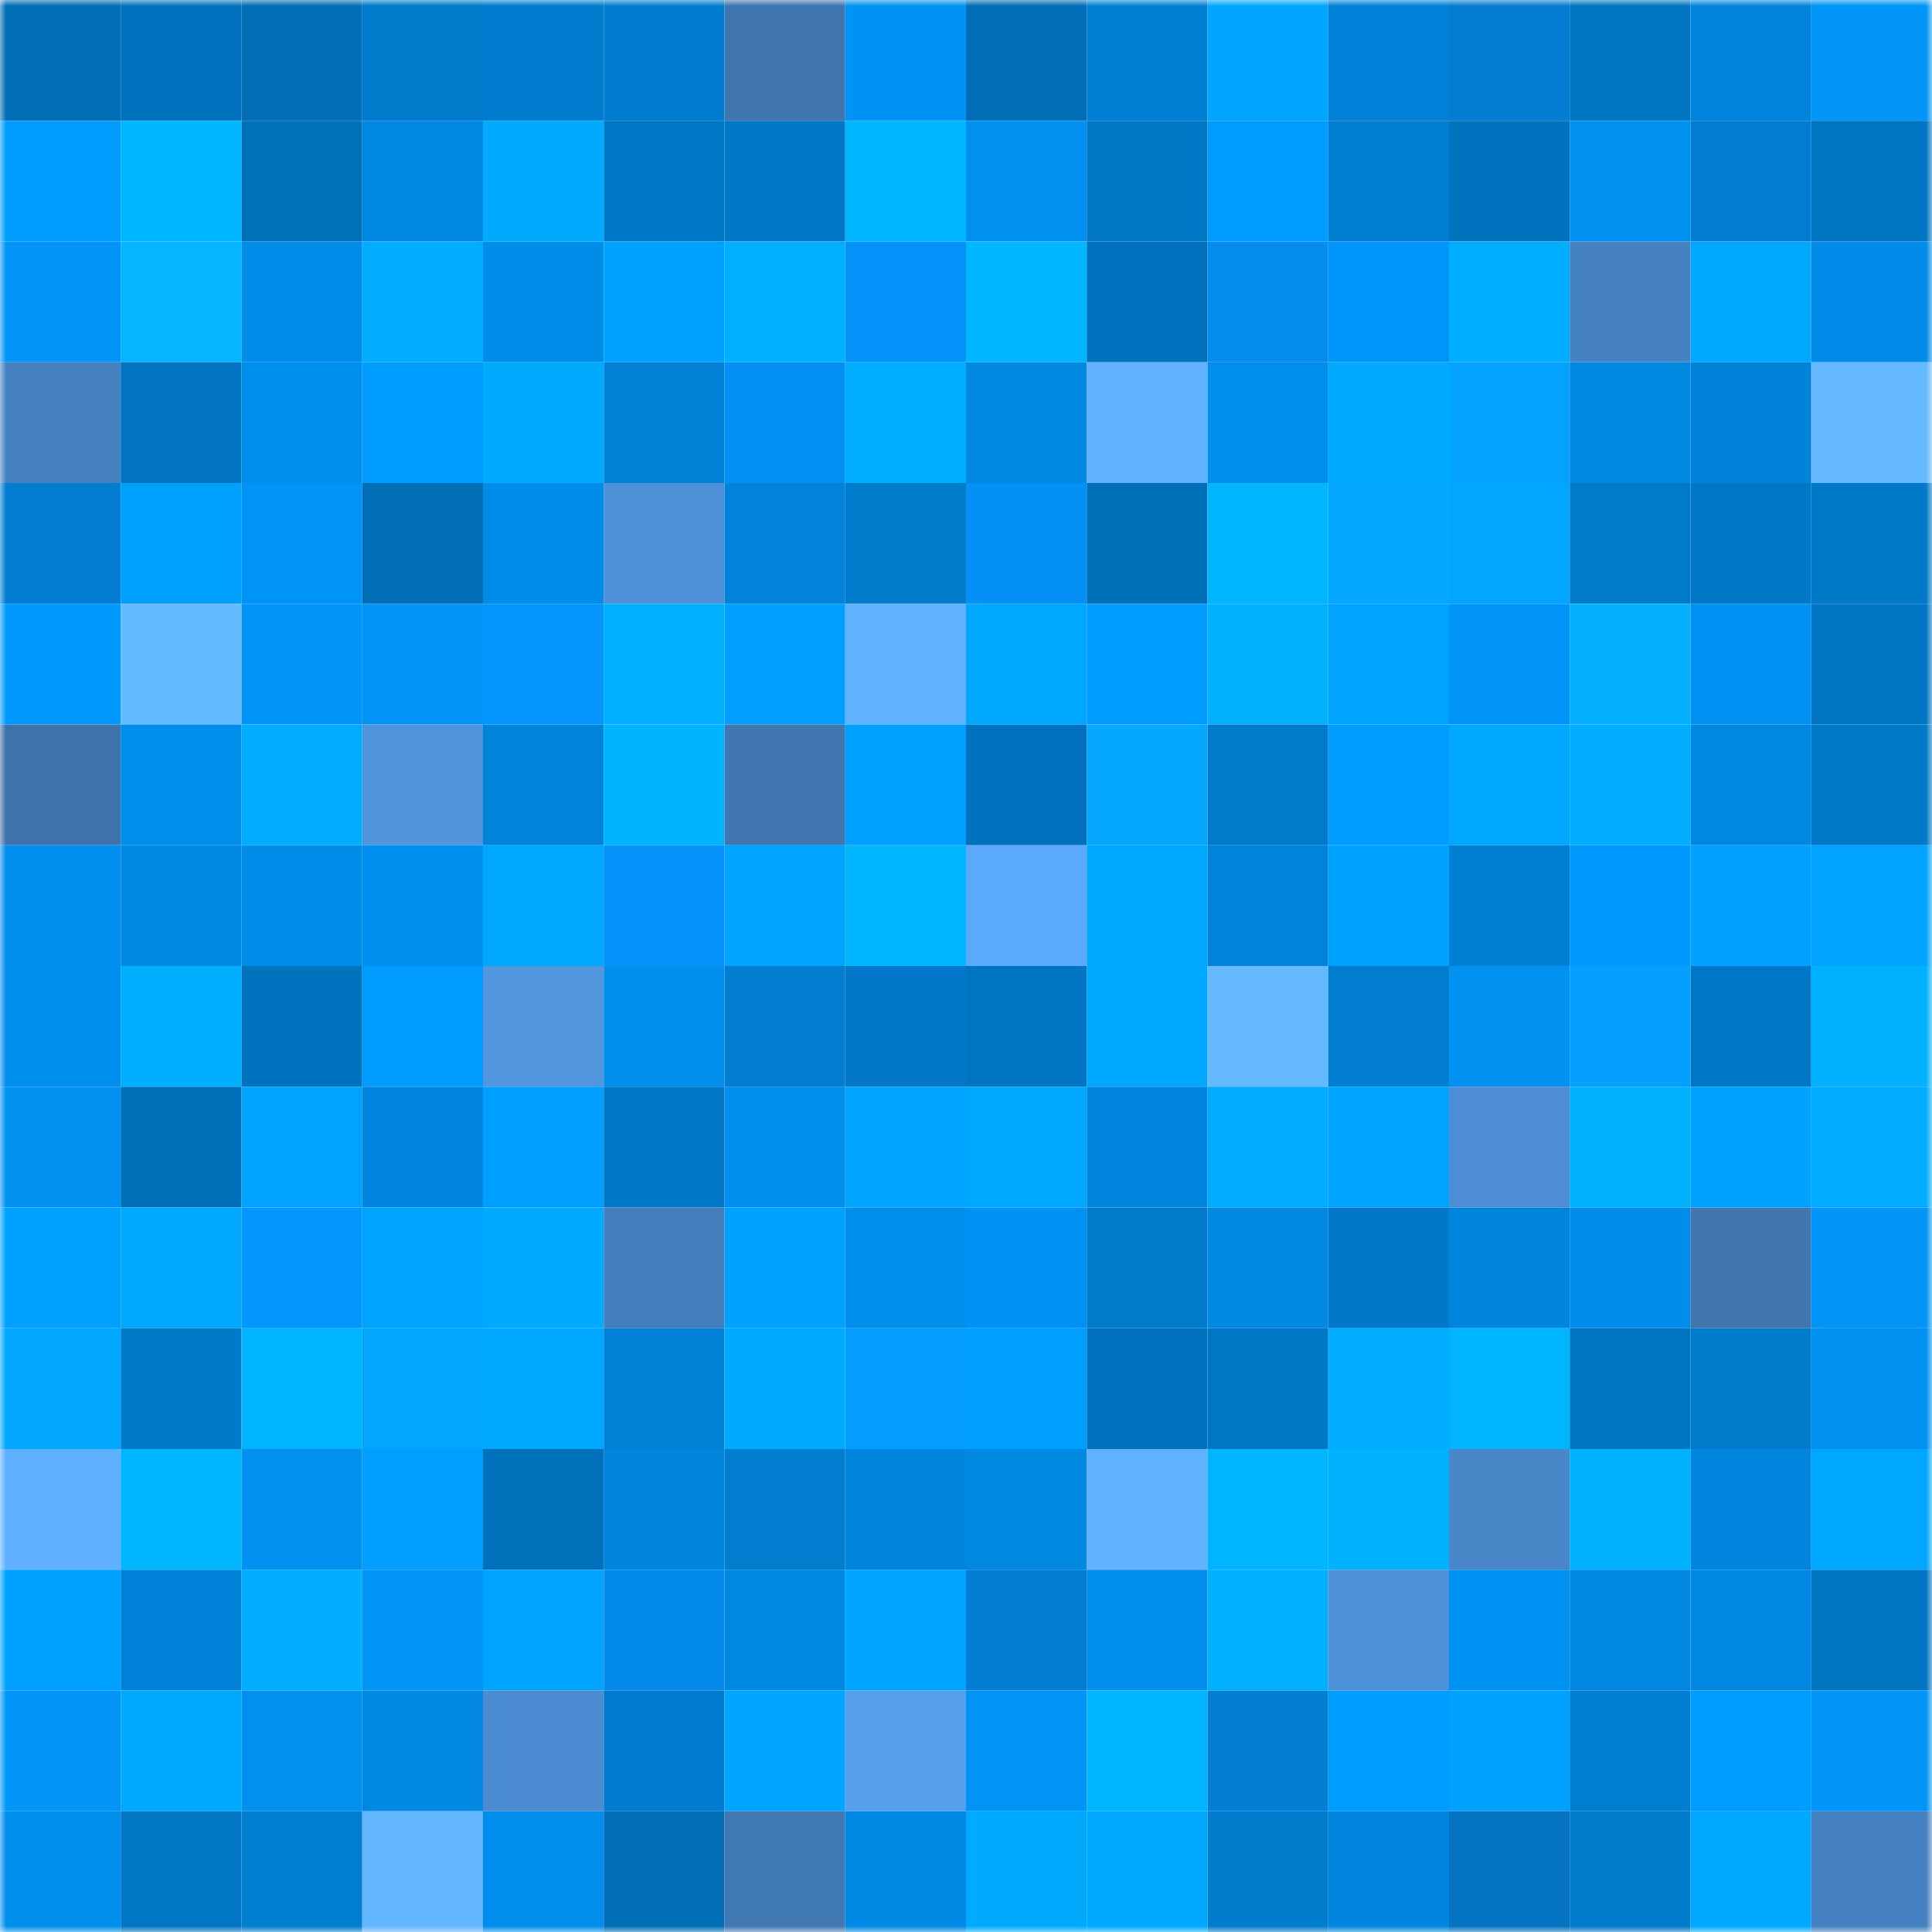 <svg viewBox="0 0 160 160" fill="none" role="img" xmlns="http://www.w3.org/2000/svg" width="240" height="240" name="ens%2Cyan4ini.eth"><mask id="574483743" mask-type="alpha" maskUnits="userSpaceOnUse" x="0" y="0" width="160" height="160"><rect width="160" height="160" fill="#FFFFFF"></rect></mask><g mask="url(#574483743)"><rect x="0" y="0" width="10" height="10" fill="#006eb7"></rect><rect x="10" y="0" width="10" height="10" fill="#0072bd"></rect><rect x="20" y="0" width="10" height="10" fill="#006eb7"></rect><rect x="30" y="0" width="10" height="10" fill="#007acb"></rect><rect x="40" y="0" width="10" height="10" fill="#007bcd"></rect><rect x="50" y="0" width="10" height="10" fill="#007cce"></rect><rect x="60" y="0" width="10" height="10" fill="#3f76af"></rect><rect x="70" y="0" width="10" height="10" fill="#0093f3"></rect><rect x="80" y="0" width="10" height="10" fill="#006eb7"></rect><rect x="90" y="0" width="10" height="10" fill="#0080d4"></rect><rect x="100" y="0" width="10" height="10" fill="#00a5ff"></rect><rect x="110" y="0" width="10" height="10" fill="#0081d7"></rect><rect x="120" y="0" width="10" height="10" fill="#037cd1"></rect><rect x="130" y="0" width="10" height="10" fill="#0075c2"></rect><rect x="140" y="0" width="10" height="10" fill="#0084db"></rect><rect x="150" y="0" width="10" height="10" fill="#0095f7"></rect><rect x="0" y="10" width="10" height="10" fill="#009dff"></rect><rect x="10" y="10" width="10" height="10" fill="#00b7ff"></rect><rect x="20" y="10" width="10" height="10" fill="#0070b9"></rect><rect x="30" y="10" width="10" height="10" fill="#0088e2"></rect><rect x="40" y="10" width="10" height="10" fill="#00aaff"></rect><rect x="50" y="10" width="10" height="10" fill="#0077c6"></rect><rect x="60" y="10" width="10" height="10" fill="#0078c7"></rect><rect x="70" y="10" width="10" height="10" fill="#00b7ff"></rect><rect x="80" y="10" width="10" height="10" fill="#0090ef"></rect><rect x="90" y="10" width="10" height="10" fill="#0076c4"></rect><rect x="100" y="10" width="10" height="10" fill="#009bff"></rect><rect x="110" y="10" width="10" height="10" fill="#007fd3"></rect><rect x="120" y="10" width="10" height="10" fill="#0073bf"></rect><rect x="130" y="10" width="10" height="10" fill="#0091f0"></rect><rect x="140" y="10" width="10" height="10" fill="#037dd4"></rect><rect x="150" y="10" width="10" height="10" fill="#0075c2"></rect><rect x="0" y="20" width="10" height="10" fill="#0094f6"></rect><rect x="10" y="20" width="10" height="10" fill="#05b5ff"></rect><rect x="20" y="20" width="10" height="10" fill="#008ce9"></rect><rect x="30" y="20" width="10" height="10" fill="#00adff"></rect><rect x="40" y="20" width="10" height="10" fill="#008ce9"></rect><rect x="50" y="20" width="10" height="10" fill="#00a1ff"></rect><rect x="60" y="20" width="10" height="10" fill="#00afff"></rect><rect x="70" y="20" width="10" height="10" fill="#0493f8"></rect><rect x="80" y="20" width="10" height="10" fill="#00b7ff"></rect><rect x="90" y="20" width="10" height="10" fill="#0072bd"></rect><rect x="100" y="20" width="10" height="10" fill="#048def"></rect><rect x="110" y="20" width="10" height="10" fill="#0096f9"></rect><rect x="120" y="20" width="10" height="10" fill="#00aeff"></rect><rect x="130" y="20" width="10" height="10" fill="#4681c1"></rect><rect x="140" y="20" width="10" height="10" fill="#00a8ff"></rect><rect x="150" y="20" width="10" height="10" fill="#008ce8"></rect><rect x="0" y="30" width="10" height="10" fill="#4682c2"></rect><rect x="10" y="30" width="10" height="10" fill="#0074c1"></rect><rect x="20" y="30" width="10" height="10" fill="#008eec"></rect><rect x="30" y="30" width="10" height="10" fill="#009dff"></rect><rect x="40" y="30" width="10" height="10" fill="#00aaff"></rect><rect x="50" y="30" width="10" height="10" fill="#0081d6"></rect><rect x="60" y="30" width="10" height="10" fill="#0490f4"></rect><rect x="70" y="30" width="10" height="10" fill="#00aeff"></rect><rect x="80" y="30" width="10" height="10" fill="#0088e3"></rect><rect x="90" y="30" width="10" height="10" fill="#60b1ff"></rect><rect x="100" y="30" width="10" height="10" fill="#008eec"></rect><rect x="110" y="30" width="10" height="10" fill="#00abff"></rect><rect x="120" y="30" width="10" height="10" fill="#04a3ff"></rect><rect x="130" y="30" width="10" height="10" fill="#0088e1"></rect><rect x="140" y="30" width="10" height="10" fill="#0082d8"></rect><rect x="150" y="30" width="10" height="10" fill="#64b9ff"></rect><rect x="0" y="40" width="10" height="10" fill="#007dd0"></rect><rect x="10" y="40" width="10" height="10" fill="#00a0ff"></rect><rect x="20" y="40" width="10" height="10" fill="#0094f6"></rect><rect x="30" y="40" width="10" height="10" fill="#006fb8"></rect><rect x="40" y="40" width="10" height="10" fill="#008ce9"></rect><rect x="50" y="40" width="10" height="10" fill="#4f91d9"></rect><rect x="60" y="40" width="10" height="10" fill="#0083d9"></rect><rect x="70" y="40" width="10" height="10" fill="#007ccd"></rect><rect x="80" y="40" width="10" height="10" fill="#0490f4"></rect><rect x="90" y="40" width="10" height="10" fill="#006fb9"></rect><rect x="100" y="40" width="10" height="10" fill="#00b6ff"></rect><rect x="110" y="40" width="10" height="10" fill="#05a8ff"></rect><rect x="120" y="40" width="10" height="10" fill="#00a6ff"></rect><rect x="130" y="40" width="10" height="10" fill="#007aca"></rect><rect x="140" y="40" width="10" height="10" fill="#0078c7"></rect><rect x="150" y="40" width="10" height="10" fill="#0079c9"></rect><rect x="0" y="50" width="10" height="10" fill="#009aff"></rect><rect x="10" y="50" width="10" height="10" fill="#65bbff"></rect><rect x="20" y="50" width="10" height="10" fill="#0095f7"></rect><rect x="30" y="50" width="10" height="10" fill="#0094f5"></rect><rect x="40" y="50" width="10" height="10" fill="#0496fe"></rect><rect x="50" y="50" width="10" height="10" fill="#00afff"></rect><rect x="60" y="50" width="10" height="10" fill="#009eff"></rect><rect x="70" y="50" width="10" height="10" fill="#60b2ff"></rect><rect x="80" y="50" width="10" height="10" fill="#00a8ff"></rect><rect x="90" y="50" width="10" height="10" fill="#009bff"></rect><rect x="100" y="50" width="10" height="10" fill="#00b2ff"></rect><rect x="110" y="50" width="10" height="10" fill="#00a4ff"></rect><rect x="120" y="50" width="10" height="10" fill="#0095f7"></rect><rect x="130" y="50" width="10" height="10" fill="#05b1ff"></rect><rect x="140" y="50" width="10" height="10" fill="#0092f2"></rect><rect x="150" y="50" width="10" height="10" fill="#0075c2"></rect><rect x="0" y="60" width="10" height="10" fill="#3e72aa"></rect><rect x="10" y="60" width="10" height="10" fill="#008deb"></rect><rect x="20" y="60" width="10" height="10" fill="#00acff"></rect><rect x="30" y="60" width="10" height="10" fill="#5094de"></rect><rect x="40" y="60" width="10" height="10" fill="#0084da"></rect><rect x="50" y="60" width="10" height="10" fill="#00b3ff"></rect><rect x="60" y="60" width="10" height="10" fill="#4077b2"></rect><rect x="70" y="60" width="10" height="10" fill="#00a0ff"></rect><rect x="80" y="60" width="10" height="10" fill="#0071bc"></rect><rect x="90" y="60" width="10" height="10" fill="#05a7ff"></rect><rect x="100" y="60" width="10" height="10" fill="#007acb"></rect><rect x="110" y="60" width="10" height="10" fill="#009dff"></rect><rect x="120" y="60" width="10" height="10" fill="#00a8ff"></rect><rect x="130" y="60" width="10" height="10" fill="#00adff"></rect><rect x="140" y="60" width="10" height="10" fill="#0088e1"></rect><rect x="150" y="60" width="10" height="10" fill="#0079c9"></rect><rect x="0" y="70" width="10" height="10" fill="#008fee"></rect><rect x="10" y="70" width="10" height="10" fill="#0089e3"></rect><rect x="20" y="70" width="10" height="10" fill="#008de9"></rect><rect x="30" y="70" width="10" height="10" fill="#008fee"></rect><rect x="40" y="70" width="10" height="10" fill="#00a8ff"></rect><rect x="50" y="70" width="10" height="10" fill="#0493f9"></rect><rect x="60" y="70" width="10" height="10" fill="#00a4ff"></rect><rect x="70" y="70" width="10" height="10" fill="#00b7ff"></rect><rect x="80" y="70" width="10" height="10" fill="#5ba9fc"></rect><rect x="90" y="70" width="10" height="10" fill="#00a7ff"></rect><rect x="100" y="70" width="10" height="10" fill="#0084da"></rect><rect x="110" y="70" width="10" height="10" fill="#00a2ff"></rect><rect x="120" y="70" width="10" height="10" fill="#007fd3"></rect><rect x="130" y="70" width="10" height="10" fill="#009aff"></rect><rect x="140" y="70" width="10" height="10" fill="#04a0ff"></rect><rect x="150" y="70" width="10" height="10" fill="#00a3ff"></rect><rect x="0" y="80" width="10" height="10" fill="#008eec"></rect><rect x="10" y="80" width="10" height="10" fill="#00aeff"></rect><rect x="20" y="80" width="10" height="10" fill="#0073be"></rect><rect x="30" y="80" width="10" height="10" fill="#009bff"></rect><rect x="40" y="80" width="10" height="10" fill="#5095de"></rect><rect x="50" y="80" width="10" height="10" fill="#008fed"></rect><rect x="60" y="80" width="10" height="10" fill="#007dcf"></rect><rect x="70" y="80" width="10" height="10" fill="#0377c9"></rect><rect x="80" y="80" width="10" height="10" fill="#0075c2"></rect><rect x="90" y="80" width="10" height="10" fill="#00a7ff"></rect><rect x="100" y="80" width="10" height="10" fill="#65baff"></rect><rect x="110" y="80" width="10" height="10" fill="#007dcf"></rect><rect x="120" y="80" width="10" height="10" fill="#0091f1"></rect><rect x="130" y="80" width="10" height="10" fill="#049fff"></rect><rect x="140" y="80" width="10" height="10" fill="#0077c6"></rect><rect x="150" y="80" width="10" height="10" fill="#00b1ff"></rect><rect x="0" y="90" width="10" height="10" fill="#0091f1"></rect><rect x="10" y="90" width="10" height="10" fill="#006fb9"></rect><rect x="20" y="90" width="10" height="10" fill="#00a3ff"></rect><rect x="30" y="90" width="10" height="10" fill="#0086de"></rect><rect x="40" y="90" width="10" height="10" fill="#009fff"></rect><rect x="50" y="90" width="10" height="10" fill="#0077c6"></rect><rect x="60" y="90" width="10" height="10" fill="#008eec"></rect><rect x="70" y="90" width="10" height="10" fill="#00a5ff"></rect><rect x="80" y="90" width="10" height="10" fill="#00a7ff"></rect><rect x="90" y="90" width="10" height="10" fill="#0086df"></rect><rect x="100" y="90" width="10" height="10" fill="#00acff"></rect><rect x="110" y="90" width="10" height="10" fill="#00a4ff"></rect><rect x="120" y="90" width="10" height="10" fill="#4d8ed4"></rect><rect x="130" y="90" width="10" height="10" fill="#00b1ff"></rect><rect x="140" y="90" width="10" height="10" fill="#00a1ff"></rect><rect x="150" y="90" width="10" height="10" fill="#00acff"></rect><rect x="0" y="100" width="10" height="10" fill="#00a0ff"></rect><rect x="10" y="100" width="10" height="10" fill="#00a9ff"></rect><rect x="20" y="100" width="10" height="10" fill="#0496ff"></rect><rect x="30" y="100" width="10" height="10" fill="#00a4ff"></rect><rect x="40" y="100" width="10" height="10" fill="#00abff"></rect><rect x="50" y="100" width="10" height="10" fill="#447fbd"></rect><rect x="60" y="100" width="10" height="10" fill="#00a2ff"></rect><rect x="70" y="100" width="10" height="10" fill="#008eec"></rect><rect x="80" y="100" width="10" height="10" fill="#0092f3"></rect><rect x="90" y="100" width="10" height="10" fill="#007bcc"></rect><rect x="100" y="100" width="10" height="10" fill="#0089e3"></rect><rect x="110" y="100" width="10" height="10" fill="#0378cb"></rect><rect x="120" y="100" width="10" height="10" fill="#0085dd"></rect><rect x="130" y="100" width="10" height="10" fill="#008ce9"></rect><rect x="140" y="100" width="10" height="10" fill="#4076b0"></rect><rect x="150" y="100" width="10" height="10" fill="#0095f7"></rect><rect x="0" y="110" width="10" height="10" fill="#00a6ff"></rect><rect x="10" y="110" width="10" height="10" fill="#0079c8"></rect><rect x="20" y="110" width="10" height="10" fill="#00b4ff"></rect><rect x="30" y="110" width="10" height="10" fill="#00a6ff"></rect><rect x="40" y="110" width="10" height="10" fill="#00a7ff"></rect><rect x="50" y="110" width="10" height="10" fill="#0081d6"></rect><rect x="60" y="110" width="10" height="10" fill="#00aaff"></rect><rect x="70" y="110" width="10" height="10" fill="#049cff"></rect><rect x="80" y="110" width="10" height="10" fill="#009eff"></rect><rect x="90" y="110" width="10" height="10" fill="#0072bd"></rect><rect x="100" y="110" width="10" height="10" fill="#0076c4"></rect><rect x="110" y="110" width="10" height="10" fill="#00adff"></rect><rect x="120" y="110" width="10" height="10" fill="#00b5ff"></rect><rect x="130" y="110" width="10" height="10" fill="#0075c2"></rect><rect x="140" y="110" width="10" height="10" fill="#007ccd"></rect><rect x="150" y="110" width="10" height="10" fill="#0090ef"></rect><rect x="0" y="120" width="10" height="10" fill="#5fb0ff"></rect><rect x="10" y="120" width="10" height="10" fill="#00b5ff"></rect><rect x="20" y="120" width="10" height="10" fill="#0091f1"></rect><rect x="30" y="120" width="10" height="10" fill="#009fff"></rect><rect x="40" y="120" width="10" height="10" fill="#0070ba"></rect><rect x="50" y="120" width="10" height="10" fill="#0085dd"></rect><rect x="60" y="120" width="10" height="10" fill="#007dcf"></rect><rect x="70" y="120" width="10" height="10" fill="#0085dc"></rect><rect x="80" y="120" width="10" height="10" fill="#0089e3"></rect><rect x="90" y="120" width="10" height="10" fill="#60b1ff"></rect><rect x="100" y="120" width="10" height="10" fill="#00b5ff"></rect><rect x="110" y="120" width="10" height="10" fill="#00b2ff"></rect><rect x="120" y="120" width="10" height="10" fill="#4987c9"></rect><rect x="130" y="120" width="10" height="10" fill="#00b1ff"></rect><rect x="140" y="120" width="10" height="10" fill="#0086de"></rect><rect x="150" y="120" width="10" height="10" fill="#00a7ff"></rect><rect x="0" y="130" width="10" height="10" fill="#00a2ff"></rect><rect x="10" y="130" width="10" height="10" fill="#0082d8"></rect><rect x="20" y="130" width="10" height="10" fill="#00adff"></rect><rect x="30" y="130" width="10" height="10" fill="#0094f5"></rect><rect x="40" y="130" width="10" height="10" fill="#00a4ff"></rect><rect x="50" y="130" width="10" height="10" fill="#048aea"></rect><rect x="60" y="130" width="10" height="10" fill="#0088e1"></rect><rect x="70" y="130" width="10" height="10" fill="#00a5ff"></rect><rect x="80" y="130" width="10" height="10" fill="#037dd4"></rect><rect x="90" y="130" width="10" height="10" fill="#008deb"></rect><rect x="100" y="130" width="10" height="10" fill="#00afff"></rect><rect x="110" y="130" width="10" height="10" fill="#4f92da"></rect><rect x="120" y="130" width="10" height="10" fill="#0093f3"></rect><rect x="130" y="130" width="10" height="10" fill="#0088e1"></rect><rect x="140" y="130" width="10" height="10" fill="#0087e1"></rect><rect x="150" y="130" width="10" height="10" fill="#0075c2"></rect><rect x="0" y="140" width="10" height="10" fill="#0095f7"></rect><rect x="10" y="140" width="10" height="10" fill="#00a9ff"></rect><rect x="20" y="140" width="10" height="10" fill="#0091f0"></rect><rect x="30" y="140" width="10" height="10" fill="#0088e2"></rect><rect x="40" y="140" width="10" height="10" fill="#4c8cd2"></rect><rect x="50" y="140" width="10" height="10" fill="#007cce"></rect><rect x="60" y="140" width="10" height="10" fill="#00a5ff"></rect><rect x="70" y="140" width="10" height="10" fill="#569fed"></rect><rect x="80" y="140" width="10" height="10" fill="#0094f6"></rect><rect x="90" y="140" width="10" height="10" fill="#00b7ff"></rect><rect x="100" y="140" width="10" height="10" fill="#037ed5"></rect><rect x="110" y="140" width="10" height="10" fill="#009dff"></rect><rect x="120" y="140" width="10" height="10" fill="#00a1ff"></rect><rect x="130" y="140" width="10" height="10" fill="#007ed2"></rect><rect x="140" y="140" width="10" height="10" fill="#009cff"></rect><rect x="150" y="140" width="10" height="10" fill="#0095f7"></rect><rect x="0" y="150" width="10" height="10" fill="#008eec"></rect><rect x="10" y="150" width="10" height="10" fill="#0076c4"></rect><rect x="20" y="150" width="10" height="10" fill="#007ed0"></rect><rect x="30" y="150" width="10" height="10" fill="#62b5ff"></rect><rect x="40" y="150" width="10" height="10" fill="#008deb"></rect><rect x="50" y="150" width="10" height="10" fill="#006eb7"></rect><rect x="60" y="150" width="10" height="10" fill="#4179b4"></rect><rect x="70" y="150" width="10" height="10" fill="#0089e4"></rect><rect x="80" y="150" width="10" height="10" fill="#00abff"></rect><rect x="90" y="150" width="10" height="10" fill="#00a9ff"></rect><rect x="100" y="150" width="10" height="10" fill="#007ccd"></rect><rect x="110" y="150" width="10" height="10" fill="#0086de"></rect><rect x="120" y="150" width="10" height="10" fill="#0373c2"></rect><rect x="130" y="150" width="10" height="10" fill="#007aca"></rect><rect x="140" y="150" width="10" height="10" fill="#00a9ff"></rect><rect x="150" y="150" width="10" height="10" fill="#4580c0"></rect></g></svg>